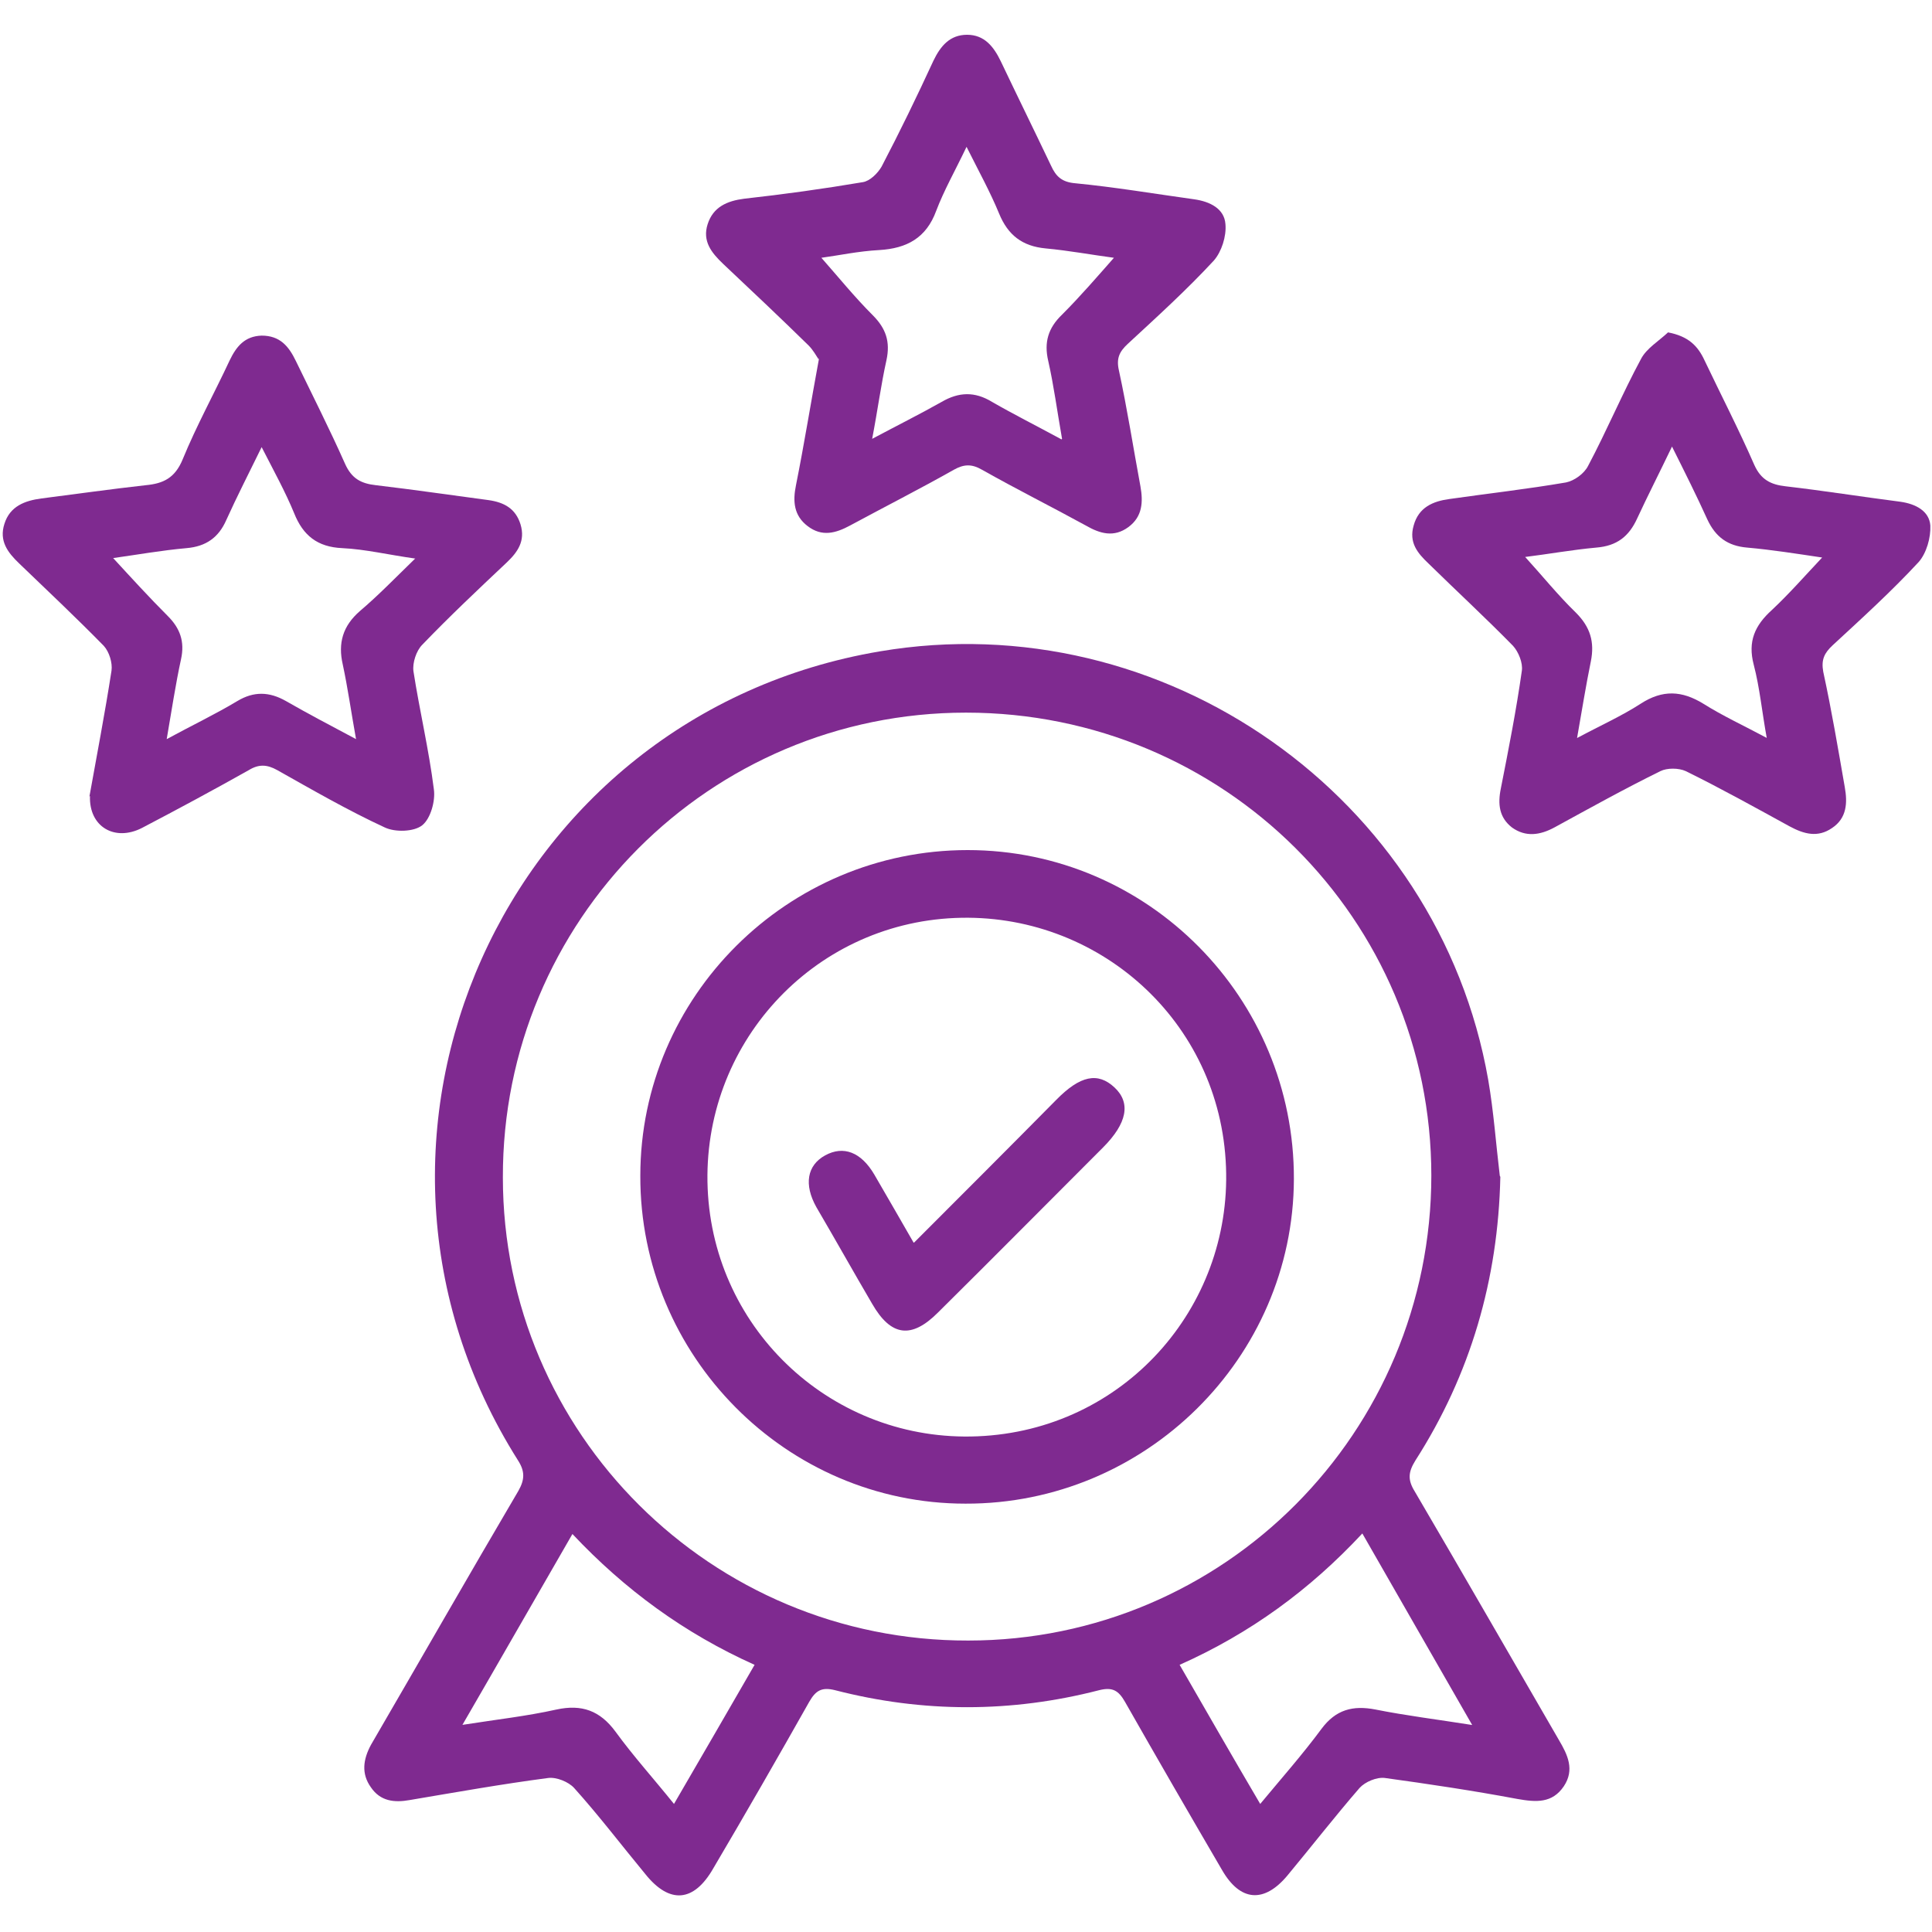 <?xml version="1.0" encoding="UTF-8"?>
<svg id="Layer_2" xmlns="http://www.w3.org/2000/svg" viewBox="0 0 35 35">
  <defs>
    <style>
      .cls-1 {
        fill: #7f2a90;
      }
    </style>
  </defs>
  <path class="cls-1" d="M27.18,21.32c-.04,1.86-.54,3.58-1.54,5.14-.13.21-.14.35-.01.56.88,1.5,1.74,3,2.61,4.5.16.27.29.54.09.84-.21.31-.5.29-.84.23-.8-.15-1.6-.27-2.4-.38-.15-.02-.36.07-.46.18-.45.52-.87,1.06-1.31,1.59-.42.5-.85.47-1.18-.1-.59-1.01-1.18-2.03-1.76-3.05-.12-.21-.23-.27-.47-.21-1.59.41-3.19.41-4.78,0-.24-.06-.35,0-.47.21-.57,1.01-1.15,2.02-1.74,3.02-.35.61-.79.65-1.23.1-.43-.52-.84-1.06-1.29-1.56-.1-.11-.32-.2-.47-.18-.84.11-1.68.26-2.51.4-.28.05-.53.02-.7-.23-.18-.25-.14-.51,0-.77.89-1.53,1.77-3.07,2.67-4.6.12-.21.12-.36-.01-.56-3.68-5.83-.25-13.5,6.56-14.65,5.14-.87,10.12,2.63,11.02,7.76.1.58.14,1.16.21,1.74ZM25.93,21.3c0-4.65-3.76-8.39-8.43-8.39-4.65,0-8.4,3.77-8.39,8.42,0,4.64,3.78,8.4,8.43,8.39,4.64,0,8.39-3.77,8.39-8.43ZM8.36,31.25c.64-.1,1.18-.16,1.72-.28.46-.1.79.02,1.07.4.32.44.69.85,1.06,1.31.5-.86.97-1.67,1.46-2.52-1.27-.57-2.35-1.36-3.3-2.37-.67,1.16-1.31,2.28-2,3.47ZM22.83,32.68c.39-.47.77-.9,1.11-1.36.26-.35.57-.43.98-.35.55.11,1.12.18,1.75.28-.69-1.2-1.33-2.32-1.99-3.47-.95,1.02-2.03,1.81-3.31,2.38.49.85.96,1.67,1.46,2.52Z"/>
  <path class="cls-1" d="M14.83,6.51c-.04-.06-.1-.17-.18-.25-.51-.5-1.03-.99-1.55-1.48-.21-.2-.38-.41-.28-.72.1-.31.35-.42.66-.46.72-.08,1.44-.18,2.15-.3.13-.02.27-.16.34-.28.33-.63.64-1.27.94-1.92.13-.27.3-.47.61-.47.31,0,.48.21.61.48.3.63.61,1.26.91,1.89.09.2.2.3.44.32.72.07,1.43.19,2.15.29.29.04.55.17.57.45.02.22-.07.5-.21.66-.49.53-1.03,1.02-1.56,1.51-.15.14-.21.26-.16.48.15.69.26,1.4.39,2.1.05.28.04.55-.22.74-.26.19-.51.12-.77-.03-.62-.34-1.26-.66-1.88-1.01-.19-.11-.33-.1-.51,0-.62.35-1.25.67-1.88,1.01-.26.14-.51.21-.77.01-.25-.19-.27-.45-.21-.74.15-.75.27-1.5.42-2.31ZM19.24,7.95c-.09-.51-.15-.97-.25-1.41-.08-.34,0-.6.25-.84.33-.33.64-.69.94-1.03-.38-.05-.81-.13-1.24-.17-.42-.04-.68-.24-.84-.63-.16-.39-.37-.77-.59-1.21-.21.44-.41.79-.55,1.16-.18.49-.53.68-1.03.71-.38.02-.75.1-1.05.14.3.34.6.71.93,1.04.24.24.32.48.25.81-.1.45-.16.91-.26,1.43.47-.25.87-.45,1.26-.67.31-.18.6-.19.91,0,.4.23.8.43,1.26.68Z"/>
  <path class="cls-1" d="M30.21,6.02c.38.07.55.25.67.51.3.63.62,1.25.9,1.89.12.27.3.36.57.39.69.08,1.38.19,2.08.28.28.04.52.17.54.43.01.22-.07.5-.21.66-.49.53-1.03,1.02-1.56,1.51-.15.14-.21.26-.17.48.15.69.27,1.4.39,2.09.05.28.04.56-.23.74-.26.18-.51.11-.77-.03-.62-.34-1.25-.69-1.88-1-.13-.06-.34-.06-.46,0-.65.32-1.28.67-1.92,1.02-.26.14-.52.18-.77,0-.23-.18-.26-.42-.2-.71.14-.71.28-1.42.38-2.13.02-.14-.06-.34-.16-.45-.5-.51-1.02-.99-1.53-1.49-.2-.19-.36-.38-.27-.69.09-.33.35-.44.65-.48.7-.1,1.41-.18,2.11-.3.15-.03.33-.16.4-.3.34-.64.62-1.31.96-1.94.1-.19.32-.32.49-.48ZM32.01,13.39c-.09-.49-.13-.93-.24-1.35-.11-.42.02-.71.33-.99.31-.29.59-.61.91-.95-.47-.07-.91-.14-1.36-.18-.35-.03-.57-.19-.72-.51-.19-.42-.4-.84-.64-1.32-.23.48-.44.89-.63,1.3-.15.33-.37.5-.74.53-.44.04-.88.12-1.29.17.31.34.6.7.92,1.01.26.26.34.53.27.88-.09.44-.16.88-.25,1.39.43-.23.81-.4,1.15-.62.4-.26.75-.24,1.14,0,.35.22.72.39,1.15.62Z"/>
  <path class="cls-1" d="M1.62,14.43c.13-.73.28-1.5.4-2.28.02-.14-.04-.34-.14-.45-.5-.51-1.02-1-1.53-1.49-.21-.2-.37-.41-.27-.72.1-.32.37-.42.67-.46.63-.08,1.26-.17,1.89-.24.32-.03.53-.13.67-.47.25-.61.57-1.19.85-1.79.12-.25.27-.44.58-.45.33,0,.49.19.62.46.3.62.61,1.23.89,1.86.12.27.29.36.56.39.68.08,1.36.18,2.04.27.28.04.49.15.58.44.09.3-.05.5-.25.69-.52.49-1.04.98-1.53,1.49-.11.11-.18.33-.16.48.11.71.28,1.42.37,2.14.03.21-.06.53-.21.65-.15.12-.49.13-.68.04-.67-.31-1.31-.68-1.95-1.04-.18-.1-.33-.11-.51,0-.64.36-1.29.71-1.94,1.05-.49.25-.96-.02-.94-.58ZM7.53,10.12c-.5-.07-.91-.17-1.33-.19-.45-.02-.71-.23-.87-.63-.16-.39-.37-.77-.59-1.2-.24.49-.45.9-.64,1.32-.14.32-.37.48-.72.51-.45.04-.9.12-1.33.18.34.37.66.72.99,1.05.22.22.31.46.24.78-.1.46-.17.93-.26,1.45.46-.25.88-.45,1.28-.69.3-.18.58-.17.88,0,.4.23.8.44,1.27.69-.09-.5-.15-.93-.24-1.35-.09-.39,0-.7.31-.97.33-.28.63-.59,1-.95Z"/>
  <path class="cls-1" d="M11.6,21.3c0-3.25,2.67-5.9,5.93-5.9,3.27,0,5.92,2.68,5.91,5.96-.01,3.24-2.69,5.89-5.95,5.88-3.25,0-5.9-2.68-5.89-5.94ZM17.71,26.02c2.65-.11,4.6-2.33,4.5-4.88-.1-2.66-2.34-4.62-4.91-4.51-2.59.11-4.59,2.3-4.48,4.9.11,2.59,2.29,4.6,4.89,4.49Z"/>
  <path class="cls-1" d="M16.56,22.51c.88-.88,1.73-1.73,2.57-2.58.44-.45.76-.51,1.06-.23.3.28.23.65-.21,1.09-1,1-1.99,2-2.99,2.99-.48.48-.85.43-1.19-.16-.34-.58-.67-1.17-1.01-1.75-.23-.41-.17-.76.16-.94.33-.18.65-.06.89.35.23.4.46.79.71,1.23Z"/>
</svg>
